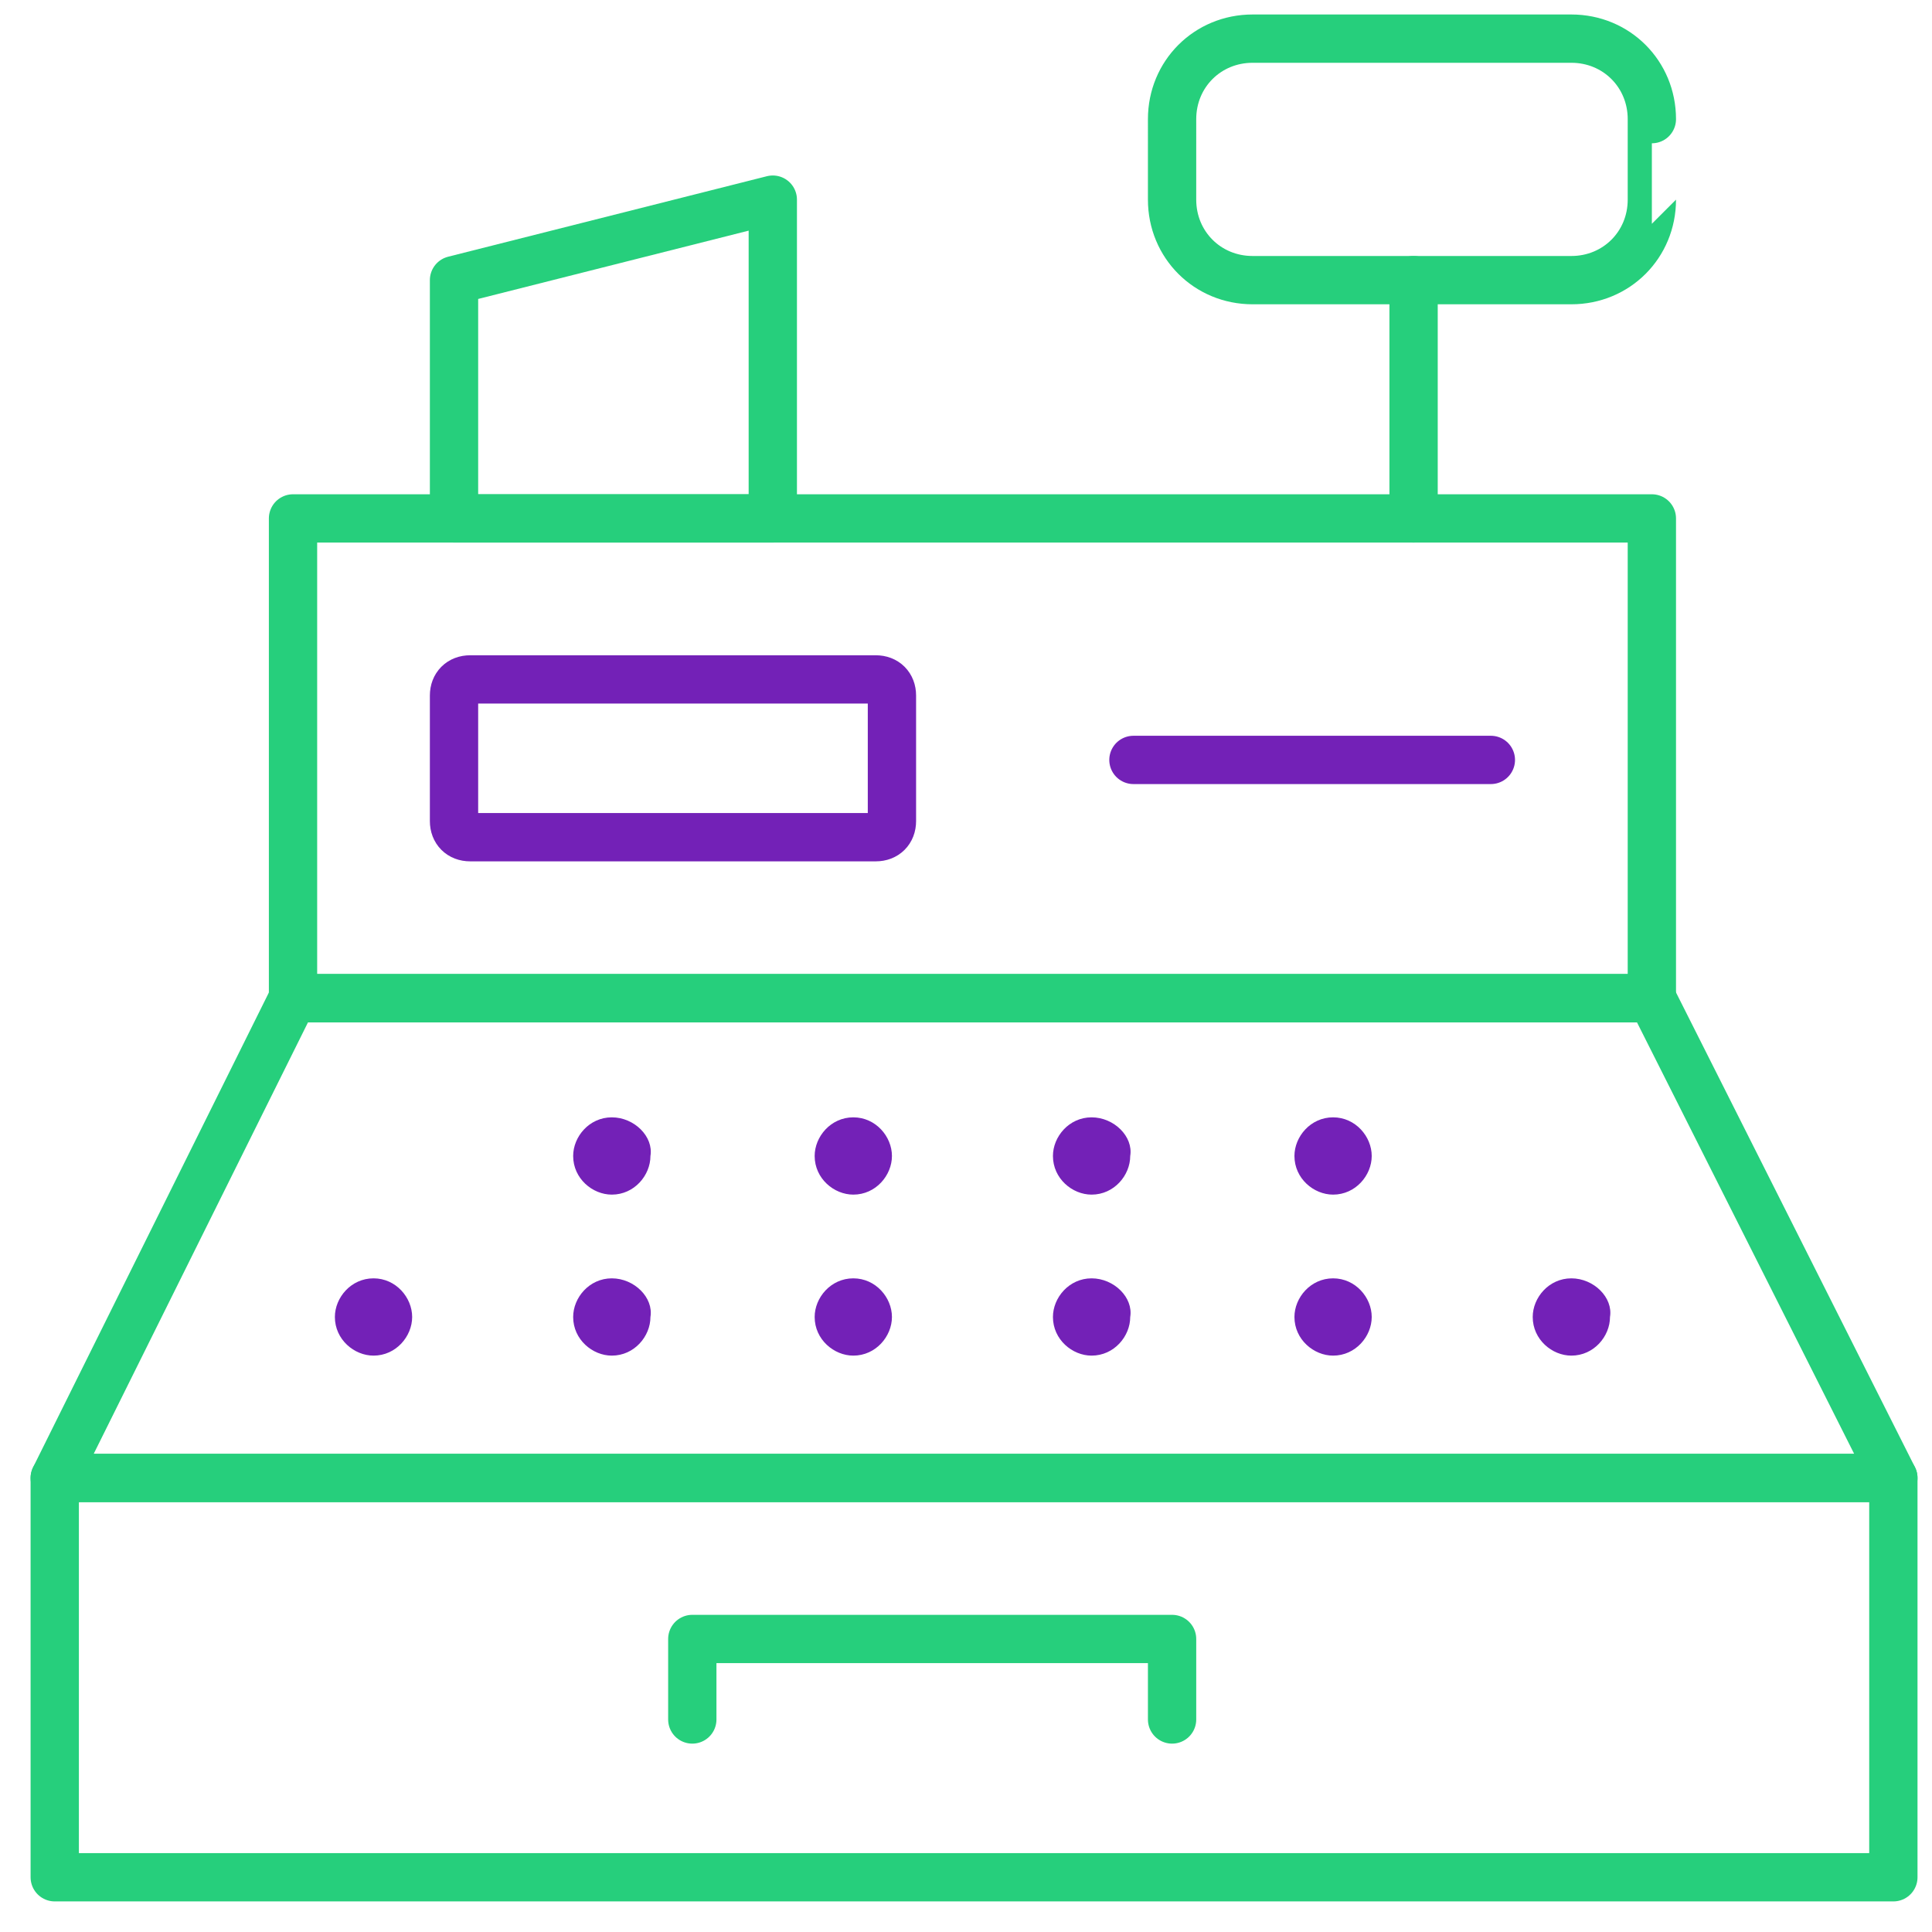 <?xml version="1.0" encoding="utf-8"?>
<!-- Generator: Adobe Illustrator 27.2.0, SVG Export Plug-In . SVG Version: 6.00 Build 0)  -->
<svg version="1.1" id="Layer_1" xmlns="http://www.w3.org/2000/svg" xmlns:xlink="http://www.w3.org/1999/xlink" x="0px" y="0px"
	 viewBox="0 0 60 60" style="enable-background:new 0 0 60 60;" xml:space="preserve">
<style type="text/css">
	.st0{fill:none;stroke:#26CF7C;stroke-width:1.5;stroke-linecap:round;stroke-linejoin:round;stroke-miterlimit:10;}
	.st1{fill:#7321B7;}
	.st2{fill:none;stroke:#7321B7;stroke-width:1.5;stroke-linecap:round;stroke-linejoin:round;stroke-miterlimit:10;}
	.st3{fill:none;}
</style>
<polyline class="st0" points="21.5,53.4 21.5,50.9 36.4,50.9 36.4,53.4 "/>
<g>
	<g>
		<path class="st1" d="M19,39.7L19,39.7c-0.7,0-1.2,0.6-1.2,1.2l0,0c0,0.7,0.6,1.2,1.2,1.2l0,0c0.7,0,1.2-0.6,1.2-1.2l0,0
			C20.3,40.3,19.7,39.7,19,39.7z"/>
	</g>
</g>
<g>
	<g>
		<path class="st1" d="M11.6,39.7c-0.7,0-1.2,0.6-1.2,1.2c0,0.7,0.6,1.2,1.2,1.2c0.7,0,1.2-0.6,1.2-1.2S12.3,39.7,11.6,39.7z"/>
	</g>
</g>
<g>
	<g>
		<path class="st1" d="M26.5,39.7L26.5,39.7c-0.7,0-1.2,0.6-1.2,1.2l0,0c0,0.7,0.6,1.2,1.2,1.2l0,0c0.7,0,1.2-0.6,1.2-1.2l0,0
			C27.7,40.3,27.2,39.7,26.5,39.7z"/>
	</g>
</g>
<g>
	<g>
		<path class="st1" d="M33.9,39.7L33.9,39.7c-0.7,0-1.2,0.6-1.2,1.2l0,0c0,0.7,0.6,1.2,1.2,1.2l0,0c0.7,0,1.2-0.6,1.2-1.2l0,0
			C35.2,40.3,34.6,39.7,33.9,39.7z"/>
	</g>
</g>
<g>
	<g>
		<path class="st1" d="M41.4,39.7L41.4,39.7c-0.7,0-1.2,0.6-1.2,1.2l0,0c0,0.7,0.6,1.2,1.2,1.2l0,0c0.7,0,1.2-0.6,1.2-1.2l0,0
			C42.6,40.3,42.1,39.7,41.4,39.7z"/>
	</g>
</g>
<g>
	<g>
		<path class="st1" d="M48.8,39.7L48.8,39.7c-0.7,0-1.2,0.6-1.2,1.2l0,0c0,0.7,0.6,1.2,1.2,1.2l0,0c0.7,0,1.2-0.6,1.2-1.2l0,0
			C50.1,40.3,49.5,39.7,48.8,39.7z"/>
	</g>
</g>
<g>
	<g>
		<path class="st1" d="M41.4,34.7L41.4,34.7c-0.7,0-1.2,0.6-1.2,1.2l0,0c0,0.7,0.6,1.2,1.2,1.2l0,0c0.7,0,1.2-0.6,1.2-1.2l0,0
			C42.6,35.3,42.1,34.7,41.4,34.7z"/>
	</g>
</g>
<g>
	<g>
		<path class="st1" d="M33.9,34.7L33.9,34.7c-0.7,0-1.2,0.6-1.2,1.2l0,0c0,0.7,0.6,1.2,1.2,1.2l0,0c0.7,0,1.2-0.6,1.2-1.2l0,0
			C35.2,35.3,34.6,34.7,33.9,34.7z"/>
	</g>
</g>
<g>
	<g>
		<path class="st1" d="M26.5,34.7L26.5,34.7c-0.7,0-1.2,0.6-1.2,1.2l0,0c0,0.7,0.6,1.2,1.2,1.2l0,0c0.7,0,1.2-0.6,1.2-1.2l0,0
			C27.7,35.3,27.2,34.7,26.5,34.7z"/>
	</g>
</g>
<g>
	<g>
		<path class="st1" d="M19,34.7L19,34.7c-0.7,0-1.2,0.6-1.2,1.2l0,0c0,0.7,0.6,1.2,1.2,1.2l0,0c0.7,0,1.2-0.6,1.2-1.2l0,0
			C20.3,35.3,19.7,34.7,19,34.7z"/>
	</g>
</g>
<path class="st2" d="M14.6,21.1h12.6c0.3,0,0.5,0.2,0.5,0.5v3.9c0,0.3-0.2,0.5-0.5,0.5H14.6c-0.3,0-0.5-0.2-0.5-0.5v-3.9
	C14.1,21.3,14.3,21.1,14.6,21.1z"/>
<line class="st2" x1="35.2" y1="23.6" x2="46.3" y2="23.6"/>
<g>
	<rect x="1.7" y="45.9" class="st0" width="57.1" height="12.4"/>
	<polygon class="st0" points="51.3,31 9.1,31 1.7,45.9 58.8,45.9 	"/>
	<rect x="9.1" y="16.1" class="st0" width="42.2" height="14.9"/>
	<polygon class="st0" points="24,6.2 14.1,8.7 14.1,16.1 24,16.1 	"/>
	<path class="st0" d="M51.3,6.2c0,1.4-1.1,2.5-2.5,2.5h-9.9c-1.4,0-2.5-1.1-2.5-2.5V3.7c0-1.4,1.1-2.5,2.5-2.5h9.9
		c1.4,0,2.5,1.1,2.5,2.5C51.3,3.7,51.3,6.2,51.3,6.2z"/>
	<line class="st0" x1="43.9" y1="8.7" x2="43.9" y2="16.1"/>
</g>
<g id="Invisible_Shape">
	<rect x="0.4" y="0" class="st3" width="59.6" height="59.6"/>
</g>
</svg>
